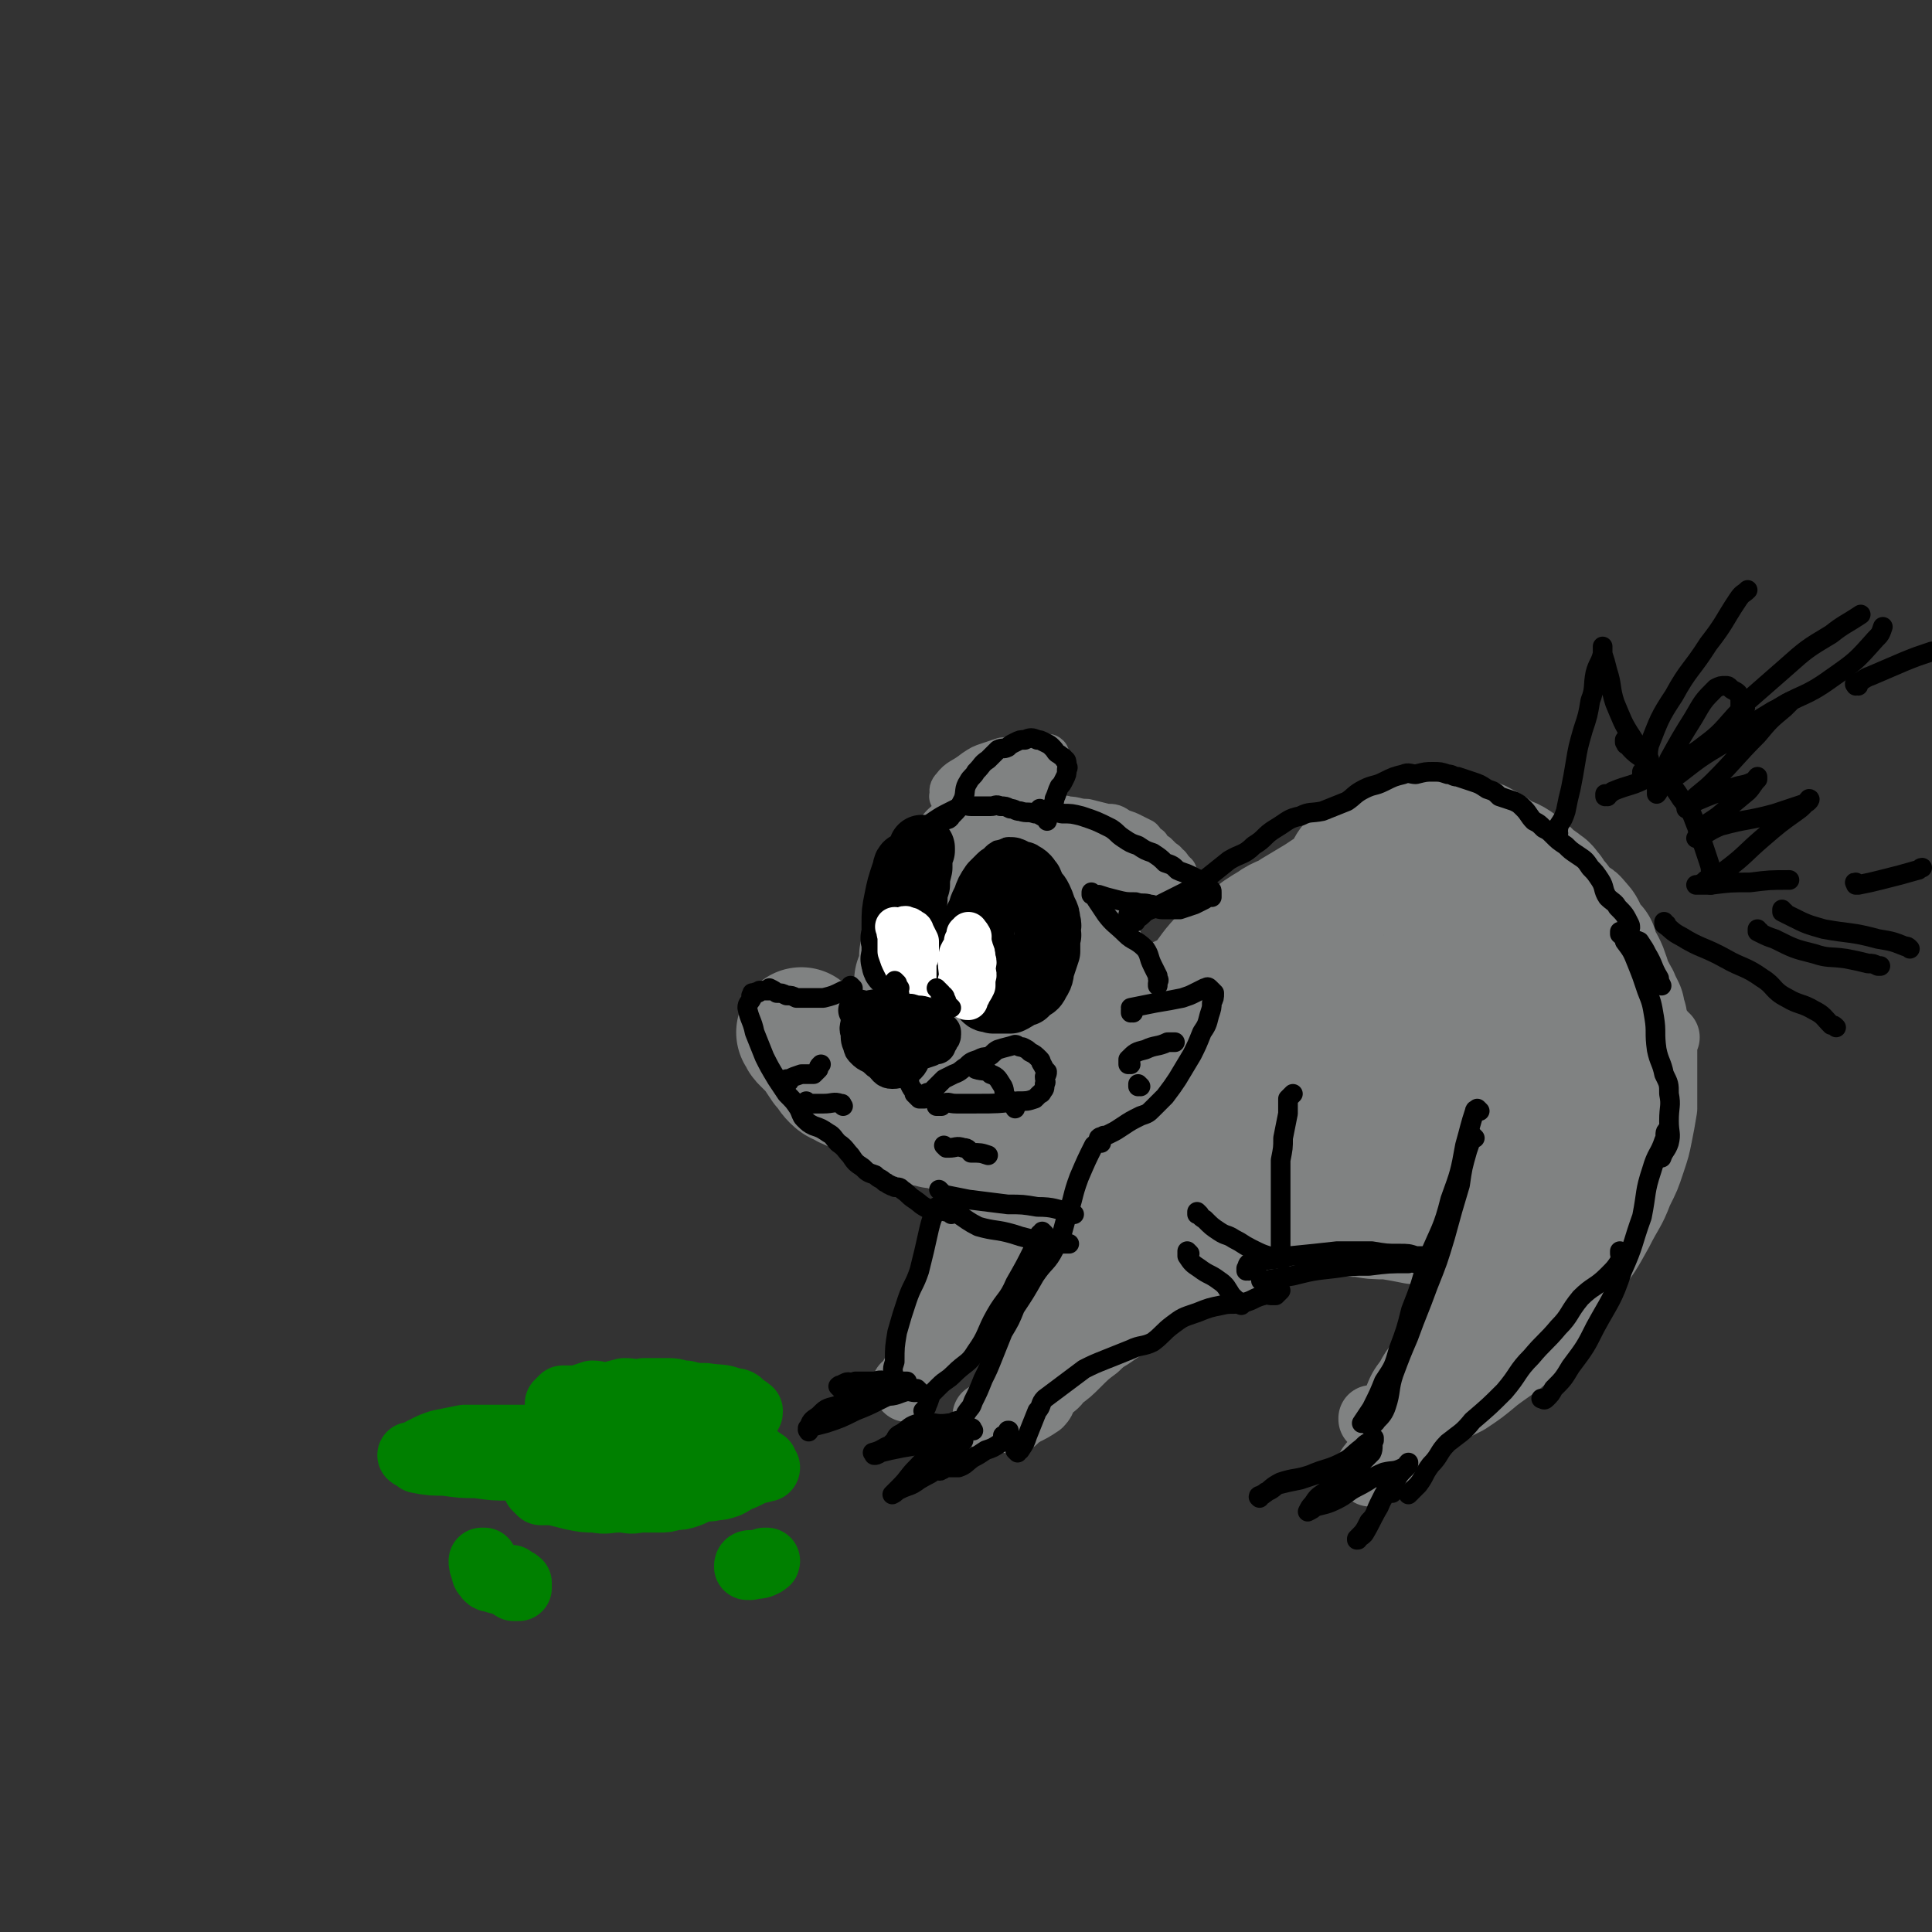 <svg viewBox='0 0 786 786' version='1.1' xmlns='http://www.w3.org/2000/svg' xmlns:xlink='http://www.w3.org/1999/xlink'><rect x="0" y="0" width="786" height="786" fill="#333333" stroke="none"/><g fill='none' stroke='rgb(128,130,130)' stroke-width='27' stroke-linecap='round' stroke-linejoin='round'><path d='M447,373c0,0 -1,-1 -1,-1 0,0 0,0 0,1 0,0 0,0 0,0 1,0 0,-1 0,-1 0,0 1,1 0,1 -1,-1 -2,-1 -3,-2 -2,-2 -2,-3 -3,-5 -1,-3 -2,-3 -3,-6 -1,-3 -1,-3 -2,-6 -1,-2 0,-2 -2,-4 -1,-2 -2,-2 -3,-3 -2,-2 -2,-2 -4,-3 -2,-2 -2,-1 -4,-2 -2,-2 -2,-3 -4,-4 -3,-3 -3,-3 -6,-4 -1,-1 -2,0 -3,0 -2,0 -2,0 -3,0 -2,0 -2,-1 -4,0 -1,0 -1,1 -2,1 -1,1 -1,0 -2,1 -1,0 -1,0 -2,1 -1,1 -1,1 -2,2 -1,1 -1,1 -2,2 -1,1 -1,1 -3,3 -2,2 -2,2 -3,5 -2,3 -1,3 -2,6 -1,3 -2,3 -2,5 -1,4 0,4 -1,8 0,4 0,4 1,7 0,4 0,4 0,8 -1,4 -1,4 -1,7 -1,3 0,3 0,6 -1,3 -1,3 -2,6 0,2 1,2 1,5 -1,1 -1,1 -2,3 0,1 0,1 0,2 0,1 0,1 0,2 -1,2 -1,2 -3,4 0,1 -1,1 -2,2 -1,1 0,2 0,3 -1,1 -1,1 -2,2 -2,0 -2,0 -3,1 -1,1 -1,1 -3,2 -1,0 -1,0 -2,0 -1,0 -1,1 -2,1 -2,0 -2,-1 -3,0 -2,0 -2,1 -3,1 -1,0 -1,-1 -2,-1 0,-1 0,0 -1,0 -1,-1 -1,-1 -2,-2 -1,0 -1,0 -2,0 0,0 0,0 0,0 -1,0 -1,0 -1,0 0,0 0,0 0,0 0,0 -1,-1 -1,-1 0,0 0,0 1,1 0,0 0,0 0,0 1,1 1,1 2,2 2,1 2,1 4,3 2,2 1,2 3,4 1,2 1,2 2,3 2,3 1,3 3,5 3,2 4,0 7,2 3,1 2,1 5,3 3,2 3,1 6,3 4,2 4,2 7,3 2,2 2,3 5,3 3,1 4,0 8,1 3,0 3,0 7,1 4,0 4,1 8,1 3,0 3,0 7,0 3,0 3,0 6,0 3,0 3,0 6,0 4,-1 4,-2 7,-3 4,-1 4,-1 7,-2 4,-1 4,-1 8,-2 4,-1 5,-1 8,-3 3,-2 3,-2 5,-3 2,-1 3,-1 5,-2 1,-1 1,-1 3,-2 1,0 0,0 1,-1 1,-1 1,-1 2,-2 1,-1 0,-1 1,-2 1,-1 1,-2 2,-2 1,-1 2,0 3,0 1,-1 1,-2 2,-3 1,-2 1,-2 2,-3 0,-1 0,-1 0,-2 1,-1 1,-1 1,-3 0,0 0,0 0,0 1,-1 0,-1 0,-2 0,-1 0,-1 0,-2 1,0 1,1 1,1 1,-1 0,-1 1,-2 0,0 1,0 2,0 0,-1 -1,-1 -1,-1 0,-1 0,-1 0,-2 0,0 0,0 0,1 0,0 0,0 0,0 1,0 0,-1 0,-1 0,0 0,0 0,1 0,0 0,0 0,0 1,0 0,-1 0,-1 0,0 0,0 0,1 -1,0 -1,0 -2,1 0,0 0,0 0,0 -1,1 -1,1 -2,1 0,0 1,0 0,0 0,0 -1,0 -2,0 0,0 0,0 -1,0 0,0 0,0 -1,0 0,0 0,0 -1,0 0,0 0,0 -1,0 0,0 0,0 0,0 -1,0 -1,0 -2,0 0,0 0,0 -1,0 0,0 0,0 0,0 0,0 0,0 -1,0 0,0 0,0 -1,0 0,0 0,0 -1,0 -1,0 -1,0 -1,0 -1,-1 -1,-1 -2,-2 -1,0 -1,0 -1,0 -1,0 -1,0 -2,0 -1,-1 -1,-2 -2,-2 -1,-2 -1,-1 -2,-2 -2,-1 -2,-2 -3,-3 -1,-1 -1,0 -2,0 -2,-1 -2,-1 -4,-2 -2,-2 -2,-2 -4,-4 -2,-1 -2,-1 -3,-3 -2,-2 -2,-3 -3,-6 -1,-2 -1,-2 -2,-4 -1,-2 -1,-2 -2,-4 -1,-1 -1,-1 -2,-2 0,-1 0,-2 0,-2 0,0 0,0 -1,0 0,0 0,0 0,0 1,0 0,-1 0,-1 '/></g>
<g fill='none' stroke='rgb(128,130,130)' stroke-width='53' stroke-linecap='round' stroke-linejoin='round'><path d='M408,347c0,0 -1,-1 -1,-1 0,0 0,0 0,1 0,0 0,0 0,0 1,0 0,-1 0,-1 0,0 0,0 0,1 0,0 0,0 0,0 1,0 1,-1 0,-1 -2,0 -2,0 -4,1 -3,0 -3,0 -6,1 -1,0 -1,0 -1,1 -1,1 -1,1 -2,2 -1,2 -1,2 -3,3 -3,2 -3,2 -5,4 -1,1 0,1 -1,3 0,2 0,2 -1,4 -1,2 -2,2 -3,5 -1,2 -2,2 -2,5 -1,3 -1,3 -1,7 -1,3 -1,3 -2,7 0,3 0,3 0,6 -1,2 -1,2 -2,4 0,2 0,2 0,3 -1,3 0,3 0,5 -1,1 -1,1 -2,2 0,1 0,1 0,2 -1,1 -1,1 -2,2 -1,1 0,2 -1,2 -2,2 -2,1 -3,2 -2,2 0,2 -2,4 -1,1 -1,1 -3,2 -2,1 -2,1 -3,2 -1,2 -1,3 -2,3 0,1 -1,0 -1,0 -2,-1 -2,-1 -3,0 -1,0 -1,0 -3,1 -1,0 -1,0 -2,0 -2,1 -2,1 -3,1 -2,-1 -2,-1 -3,-1 -2,-1 -2,-1 -4,-2 -2,-1 -1,-1 -3,-2 -1,0 -2,0 -3,-1 -1,-1 -1,-1 -2,-1 -1,-1 -1,-1 -1,-1 -1,-1 -1,-1 -1,-1 0,0 0,0 0,0 0,0 0,0 0,0 0,0 -1,-1 -1,-1 0,0 0,0 1,1 0,1 0,1 1,2 2,2 2,2 4,4 2,3 2,3 4,6 2,2 2,3 4,5 2,2 2,1 5,3 2,1 3,1 5,2 3,2 4,2 6,4 3,2 3,3 6,5 3,2 3,1 6,2 3,1 3,1 7,2 2,0 2,0 5,1 3,0 3,0 5,1 3,1 3,1 5,1 3,1 3,0 5,1 3,0 3,0 6,1 4,0 4,0 7,0 4,0 4,0 7,0 4,0 4,0 8,0 3,-1 3,-1 6,-2 2,0 2,0 4,0 3,-1 3,-1 5,-2 3,-1 3,-1 6,-2 2,0 2,0 5,0 1,-1 1,-2 3,-2 2,0 2,1 4,1 3,-1 3,-2 6,-3 2,-1 2,-1 4,-2 1,0 2,0 3,0 1,-1 1,-1 2,-2 1,0 1,0 2,0 2,-1 2,-1 3,-2 1,-1 1,-2 3,-3 1,-1 1,-1 3,-1 1,-1 2,0 3,0 3,-1 3,-2 5,-3 3,-2 3,-2 5,-4 1,-2 1,-2 3,-4 1,-2 1,-2 3,-4 1,-1 1,-1 2,-2 0,0 -1,0 -1,0 0,-1 0,-1 0,-1 0,0 0,0 0,0 1,-1 1,-1 1,-1 0,0 0,0 0,0 1,0 0,-1 0,-1 0,0 0,0 0,1 0,0 0,0 0,0 0,0 0,0 0,0 -2,1 -2,1 -3,2 -2,1 -2,1 -3,2 -2,0 -2,1 -4,1 -1,1 -2,0 -3,1 -2,0 -2,1 -4,1 -2,1 -2,0 -3,1 -2,0 -2,0 -4,1 -2,0 -2,0 -3,0 -2,0 -2,0 -4,0 -1,0 -1,0 -3,0 -2,0 -2,0 -3,0 -1,-1 0,-1 -1,-1 0,-1 0,-1 -1,-2 0,-1 0,-2 -1,-2 -1,-2 -1,-1 -3,-2 -1,-1 -1,-1 -2,-2 -1,-1 -1,-1 -2,-3 0,-2 0,-2 -1,-4 -1,-1 -1,-1 -3,-2 -2,-2 -2,-2 -4,-4 -2,-1 -2,-1 -3,-3 -2,-2 -1,-2 -2,-5 -1,-2 -1,-2 -2,-5 -1,-4 0,-4 -2,-8 -1,-3 -1,-3 -2,-5 -2,-3 -1,-3 -3,-5 -2,-3 -3,-3 -5,-6 -2,-2 -2,-2 -3,-4 -1,-1 -1,-2 -3,-2 -1,-1 -1,-1 -2,-1 -1,0 -1,1 -2,1 0,0 0,-1 -1,0 0,1 0,1 -1,3 0,6 0,6 0,11 1,10 0,10 2,19 1,10 2,10 4,19 2,7 3,7 5,13 1,3 1,3 2,6 0,1 0,1 0,2 1,1 1,0 2,1 0,0 0,0 -1,0 0,-2 -1,-2 -1,-3 -2,-5 -1,-6 -3,-11 -2,-7 -3,-6 -6,-13 -2,-7 -1,-7 -4,-13 -2,-5 -3,-4 -6,-8 -2,-2 -2,-2 -3,-3 -1,-1 -1,-1 -2,-1 -1,-1 -1,-1 -2,0 -2,2 -2,2 -3,4 -2,7 -2,7 -2,14 -1,7 -1,7 -1,15 1,3 0,3 2,7 0,2 1,2 2,4 1,2 0,2 0,4 1,1 1,0 1,1 0,0 0,0 0,0 1,0 0,-1 0,-1 0,0 0,0 0,1 '/></g>
<g fill='none' stroke='rgb(128,130,130)' stroke-width='16' stroke-linecap='round' stroke-linejoin='round'><path d='M429,332c0,0 -1,-1 -1,-1 0,0 0,0 0,1 0,0 0,0 0,0 1,0 0,-1 0,-1 0,0 0,1 0,1 1,0 1,0 1,0 3,0 3,-1 5,0 4,0 4,1 8,1 4,1 4,1 8,2 3,0 3,0 6,2 3,1 3,1 5,2 2,1 2,1 4,2 1,1 1,2 3,3 1,2 1,2 3,3 1,1 1,1 2,2 1,1 2,1 2,2 2,1 1,1 3,3 0,1 1,1 1,1 0,1 0,1 -1,1 -1,1 -1,1 -1,2 -1,0 -1,0 -1,0 -1,1 -1,1 -3,2 -2,1 -3,1 -5,1 -3,1 -3,1 -6,2 -3,0 -3,0 -6,0 -2,0 -2,0 -5,0 -1,0 -1,0 -2,0 0,0 0,0 0,0 0,0 0,0 -1,0 0,0 0,0 0,0 1,0 0,-1 0,-1 0,0 0,1 0,1 2,-1 2,-2 4,-3 2,-2 3,-2 4,-3 2,-2 2,-3 4,-5 0,0 0,0 1,-1 0,0 0,0 0,0 0,0 0,0 0,0 0,-1 0,-1 -1,-1 -2,0 -2,0 -4,0 -4,-1 -4,-2 -8,-2 -4,0 -4,0 -8,0 -2,-1 -2,-1 -4,-1 -1,0 -2,0 -2,0 0,-1 0,-1 0,-1 0,0 0,0 0,0 1,0 1,0 1,1 4,1 4,0 8,1 5,2 4,3 9,6 2,1 2,1 4,2 1,1 1,1 2,1 0,0 0,0 -1,0 0,-1 0,-1 -1,-2 -1,-1 -1,-1 -3,-2 -2,-2 -3,-2 -5,-4 -2,-1 -2,-1 -4,-3 -1,-1 -1,-1 -2,-1 0,0 0,0 0,0 0,0 0,0 0,0 '/></g>
<g fill='none' stroke='rgb(128,130,130)' stroke-width='53' stroke-linecap='round' stroke-linejoin='round'><path d='M482,408c0,0 -1,-1 -1,-1 0,0 0,0 0,1 0,0 0,0 0,0 1,0 0,-1 0,-1 0,0 1,1 2,1 4,-3 4,-4 7,-7 4,-5 4,-6 9,-11 4,-4 5,-3 9,-6 5,-4 5,-4 10,-7 4,-3 5,-2 9,-5 5,-3 5,-3 10,-6 3,-2 3,-2 6,-4 3,-2 3,-2 5,-5 2,-2 1,-3 3,-5 3,-2 4,-2 7,-4 4,-1 4,0 8,-2 2,0 2,-1 4,-2 2,-1 2,-1 5,-2 3,0 3,0 5,0 3,0 3,0 5,0 2,0 2,0 4,0 2,0 2,-1 4,0 2,0 2,0 5,1 3,1 3,0 5,2 4,1 3,2 7,4 3,2 3,1 6,3 3,2 2,2 5,4 1,2 1,2 3,3 2,1 2,1 3,2 2,1 1,1 3,3 1,2 1,2 3,4 1,2 1,2 2,4 1,1 1,2 2,2 2,1 3,0 4,2 2,2 2,2 3,5 2,3 2,3 4,5 1,4 1,4 3,7 1,2 1,2 2,5 0,2 0,2 1,4 1,1 1,1 2,3 0,1 1,1 1,2 1,2 1,2 2,4 0,2 0,2 1,4 0,2 0,2 0,5 0,3 0,3 1,5 0,3 0,3 0,5 0,1 0,1 0,1 0,1 0,1 0,2 0,0 0,0 0,0 0,-1 0,-1 -1,-1 0,0 0,0 0,0 '/><path d='M638,386c0,0 -1,-1 -1,-1 0,0 0,0 0,1 0,0 0,0 0,0 3,5 4,5 6,10 3,8 3,9 4,17 1,5 1,6 1,11 0,5 0,5 1,9 0,4 1,4 0,7 0,3 -1,3 -2,5 -1,4 0,4 -2,7 -1,5 -2,5 -4,9 -1,4 -1,4 -2,8 -1,3 -1,3 -3,6 -2,3 -3,3 -5,6 -2,2 -1,3 -3,4 -3,2 -3,2 -6,3 -5,2 -5,2 -10,4 -4,1 -4,1 -8,2 -4,0 -4,1 -7,1 -5,1 -5,0 -9,1 -6,0 -6,0 -12,0 -5,-1 -5,-1 -11,-2 -6,0 -6,0 -11,-1 -5,0 -5,0 -10,-1 -6,-1 -6,-1 -11,-2 -6,-1 -6,-1 -12,-2 -5,-2 -5,-2 -9,-3 -8,-2 -8,-2 -15,-4 -8,-1 -8,-1 -16,-3 -7,-2 -7,-3 -15,-5 -7,-3 -7,-2 -14,-5 -4,-2 -4,-2 -7,-3 0,0 0,0 -1,0 0,0 0,0 0,0 1,0 0,-1 0,-1 '/><path d='M591,381c0,0 -1,-1 -1,-1 0,0 0,0 0,1 0,0 0,0 0,0 1,0 0,-1 0,-1 -1,0 0,1 -1,2 -11,8 -12,8 -23,16 -13,10 -13,10 -26,20 -10,8 -10,8 -20,17 -5,4 -5,4 -10,8 -1,1 -2,1 -4,2 0,0 0,0 0,1 0,0 0,0 0,0 3,-1 3,-1 5,-2 8,-2 8,-1 15,-4 9,-3 9,-3 18,-7 10,-4 10,-4 19,-7 9,-4 9,-4 17,-7 8,-3 8,-3 15,-6 6,-3 5,-3 11,-6 4,-2 4,-2 8,-3 2,0 2,0 3,1 0,0 1,0 1,0 0,0 0,-1 0,0 0,0 0,0 0,0 -2,3 -1,4 -4,6 -9,7 -10,6 -19,12 -11,7 -11,7 -21,14 -7,4 -7,4 -14,10 -4,2 -4,3 -7,6 -1,1 -1,1 -2,2 0,0 0,1 0,1 2,-1 2,-1 5,-2 7,-2 7,-2 14,-4 11,-3 11,-3 22,-5 8,-3 8,-3 17,-6 6,-1 6,0 11,-1 3,-1 4,-1 6,-3 1,-1 1,-2 1,-3 0,0 1,0 1,1 0,0 0,0 -1,1 -9,5 -8,6 -17,10 -11,6 -12,5 -23,10 -8,3 -8,3 -16,6 -2,1 -2,1 -2,2 -1,2 -1,2 -1,3 1,2 2,1 3,3 '/></g>
<g fill='none' stroke='rgb(128,130,130)' stroke-width='27' stroke-linecap='round' stroke-linejoin='round'><path d='M465,460c0,0 -1,-1 -1,-1 0,0 0,0 0,1 0,0 0,0 0,0 1,0 0,-1 0,-1 0,0 0,1 0,1 -2,3 -2,3 -3,5 -3,7 -3,7 -6,14 -4,7 -3,7 -7,15 -3,6 -3,6 -7,12 -7,14 -7,14 -15,28 -4,7 -4,7 -8,15 -3,5 -2,5 -5,11 -1,3 -1,3 -3,5 -1,3 -2,2 -3,5 0,1 0,1 0,3 0,1 0,1 -1,2 0,1 0,1 -1,1 -1,1 -1,0 -2,0 -1,1 -1,0 -2,0 0,0 0,0 0,0 1,1 0,0 0,0 0,0 0,0 0,0 0,0 0,0 0,0 1,1 0,0 0,0 0,0 0,0 0,0 0,0 0,0 0,0 1,1 0,0 0,0 0,0 0,0 0,0 0,0 0,0 0,0 '/><path d='M517,484c0,0 -1,-1 -1,-1 0,0 0,0 0,1 0,0 0,0 0,0 1,0 0,-1 0,-1 0,0 0,0 0,1 0,0 0,0 0,0 1,0 0,-1 0,-1 -1,0 -1,0 -1,1 -1,0 -1,0 -3,0 0,1 0,1 0,1 0,0 0,0 0,0 1,0 0,-1 0,-1 0,0 0,0 0,1 0,0 0,0 0,0 1,0 0,-1 0,-1 0,0 0,0 0,1 0,0 0,0 0,0 1,0 0,-1 0,-1 0,0 0,0 0,1 0,0 0,0 0,0 1,0 0,-1 0,-1 0,0 0,0 0,1 0,0 0,0 0,0 1,0 0,-1 0,-1 0,0 0,0 0,1 0,0 0,0 0,0 '/><path d='M526,505c0,0 -1,-1 -1,-1 0,0 0,0 0,1 0,0 0,0 0,0 1,0 0,-1 0,-1 0,0 1,0 0,1 -1,1 -1,1 -3,3 -5,2 -5,2 -9,4 -4,2 -4,2 -8,3 -4,1 -4,0 -8,2 -4,2 -3,3 -7,5 -3,1 -4,1 -7,2 -4,2 -4,2 -8,4 -5,3 -5,3 -10,6 -5,4 -5,4 -11,8 -4,3 -4,2 -8,6 -4,3 -4,3 -8,7 -3,3 -3,3 -7,6 -2,3 -2,2 -5,5 -2,2 -1,3 -3,5 -3,2 -3,2 -7,4 -1,1 -1,0 -3,1 0,1 0,2 -1,2 0,0 -1,0 -2,-1 0,0 0,0 0,0 1,1 0,0 0,0 0,0 0,0 0,0 0,0 0,0 0,0 1,-1 1,-1 1,-2 2,-2 2,-2 5,-5 4,-6 4,-6 9,-11 6,-7 6,-8 12,-15 7,-7 7,-6 14,-13 7,-5 7,-5 13,-10 5,-4 4,-5 8,-9 2,-2 2,-2 4,-5 1,-2 0,-2 1,-4 1,-1 1,-1 2,-2 0,0 0,0 -1,1 0,0 0,0 0,0 1,0 0,-1 0,-1 0,0 1,0 0,1 0,0 0,0 -1,1 -2,2 -2,2 -5,5 -2,3 -2,3 -5,6 -4,5 -4,5 -9,10 -5,5 -6,4 -11,9 -5,4 -5,4 -10,8 -3,3 -3,3 -5,6 -2,2 -2,2 -3,3 0,0 0,0 -1,1 0,0 0,0 0,0 1,0 0,0 0,-1 0,-2 1,-2 2,-3 4,-6 4,-6 7,-11 9,-13 10,-13 18,-26 3,-4 3,-4 5,-8 2,-3 2,-2 4,-4 2,-2 1,-2 3,-3 1,0 1,0 2,0 '/><path d='M398,479c0,0 -1,-1 -1,-1 0,0 0,0 0,1 0,0 0,0 0,0 1,0 0,-1 0,-1 0,0 1,0 0,1 0,1 0,1 -1,3 -2,4 -2,4 -3,9 -1,6 -1,6 -2,12 -1,6 -1,6 -2,12 -1,6 -1,6 -2,12 -2,5 -2,5 -4,11 -2,5 -3,5 -5,10 -1,4 -1,4 -3,7 -1,3 -1,3 -3,5 -1,2 -1,2 -2,3 -1,1 -1,1 -1,2 0,0 0,0 0,0 0,0 -1,-1 -1,-1 0,0 0,0 1,1 0,0 0,0 0,0 0,-2 0,-2 1,-3 2,-3 2,-4 5,-7 4,-5 4,-5 8,-9 4,-6 4,-6 8,-11 4,-6 4,-6 8,-12 5,-7 4,-8 9,-15 4,-5 4,-4 9,-9 3,-3 3,-2 6,-5 2,-3 2,-4 4,-6 2,-3 2,-3 4,-5 2,-2 2,-2 3,-5 1,-1 1,-1 1,-3 1,-1 2,0 3,-1 1,-1 1,-1 2,-2 0,0 0,0 -1,1 0,0 0,0 0,0 1,0 0,-1 0,-1 0,0 0,0 0,1 -1,1 -2,1 -3,2 -2,2 -2,2 -3,4 -2,2 -2,2 -3,5 -4,4 -4,4 -7,9 -4,6 -4,6 -8,12 -4,5 -3,5 -8,10 -2,3 -3,2 -6,5 -1,2 -1,2 -2,3 0,1 0,0 0,1 0,0 0,0 0,0 1,0 0,-1 0,-1 '/><path d='M627,473c0,0 -1,-1 -1,-1 0,0 0,0 0,1 0,0 0,0 0,0 1,0 0,-1 0,-1 0,0 0,0 0,1 0,0 0,0 0,0 1,0 0,-1 0,-1 -1,2 0,3 -1,6 -3,6 -3,7 -6,13 -5,7 -5,7 -10,14 -4,8 -4,8 -8,16 -5,7 -6,7 -11,15 -5,7 -5,7 -10,14 -3,6 -4,5 -7,11 -3,4 -3,4 -5,9 -2,3 -2,3 -5,6 -1,1 -2,1 -3,1 -1,0 -1,0 -2,0 0,1 0,0 0,0 '/><path d='M678,422c-1,0 -1,-1 -1,-1 0,0 0,0 0,1 0,0 0,0 0,0 0,0 0,-1 0,-1 0,0 0,1 0,1 0,4 0,4 0,8 0,6 0,6 0,12 0,5 0,5 0,9 -1,6 -1,6 -2,11 -1,5 -1,5 -3,11 -2,6 -2,6 -5,12 -3,8 -4,8 -8,16 -5,9 -5,9 -11,17 -5,9 -5,9 -11,17 -6,8 -6,7 -13,14 -7,7 -7,6 -15,12 -6,5 -6,5 -12,9 -6,3 -6,3 -12,6 -4,3 -5,2 -9,6 -3,2 -2,3 -6,6 -3,3 -4,3 -8,5 -2,2 -3,1 -4,3 -1,1 -1,1 -1,3 0,0 0,0 0,0 0,0 0,0 0,0 1,1 0,0 0,0 '/><path d='M640,491c0,0 -1,-1 -1,-1 0,0 0,0 0,1 -1,0 -1,0 -2,1 -4,5 -4,6 -8,11 -7,11 -7,11 -16,21 -7,10 -8,10 -16,19 -7,8 -7,8 -14,16 -4,4 -4,4 -8,8 -2,1 -2,1 -3,2 0,0 0,0 0,-1 0,0 0,0 0,0 3,-2 3,-2 5,-4 8,-8 8,-7 15,-15 9,-10 8,-10 17,-20 6,-6 6,-5 12,-11 3,-3 3,-3 5,-6 1,-1 1,-1 1,-2 0,-1 0,-1 0,-1 0,-1 -1,-1 -1,0 -3,4 -2,4 -6,9 -5,7 -5,7 -10,14 -7,8 -7,7 -13,15 -5,6 -4,7 -9,13 -2,3 -3,3 -5,6 0,0 0,0 -1,0 0,0 0,0 0,0 1,1 0,0 0,0 '/></g>
<g fill='none' stroke='rgb(0,0,0)' stroke-width='27' stroke-linecap='round' stroke-linejoin='round'><path d='M406,367c0,0 -1,-1 -1,-1 0,0 0,0 0,1 0,0 0,0 0,0 1,0 0,-1 0,-1 0,0 0,0 0,1 0,0 0,0 0,0 -1,0 -2,0 -3,1 -3,3 -3,3 -5,7 -2,3 -2,3 -3,7 0,1 0,1 -1,2 0,3 0,3 0,5 0,2 0,2 0,4 1,2 1,2 2,4 1,2 1,2 2,5 0,0 0,-1 0,0 2,2 2,2 4,4 1,1 1,0 3,1 1,0 1,0 3,0 2,0 2,0 4,0 2,-1 2,-1 3,-2 2,-1 1,-1 3,-1 1,-1 1,-1 2,-2 2,-1 2,-1 3,-3 2,-3 1,-3 2,-6 1,-3 1,-3 2,-6 0,-3 0,-3 0,-6 1,-1 0,-1 0,-2 0,-2 1,-2 0,-4 0,-2 0,-2 -1,-4 -1,-2 -1,-3 -2,-5 -1,-2 -1,-2 -3,-3 -1,-2 0,-2 -1,-4 -1,-1 -1,-2 -3,-3 -1,-1 -2,0 -3,0 -1,-1 -1,-2 -2,-2 -1,0 -1,1 -2,2 -1,1 -1,0 -2,1 -2,2 -2,2 -3,3 -2,3 -2,3 -3,6 -2,4 -2,4 -2,8 0,4 0,4 0,8 1,3 0,3 0,7 1,3 0,3 2,6 1,2 2,1 3,3 1,2 1,2 2,4 0,1 0,1 0,2 1,0 1,0 1,0 1,0 1,0 2,1 0,0 0,0 0,0 1,0 1,0 2,0 0,0 0,0 0,0 2,-1 2,-1 3,-2 1,-1 1,-1 2,-2 0,0 0,0 1,-1 1,-1 1,-1 2,-2 1,-1 2,-1 2,-2 1,-1 1,-2 1,-3 0,0 0,0 0,0 1,-1 1,-1 1,-1 0,0 0,0 0,0 1,0 0,-1 0,-1 '/><path d='M370,353c0,0 -1,-1 -1,-1 0,0 0,0 1,1 0,0 0,0 0,0 0,0 -1,-1 -1,-1 -1,1 0,2 -1,3 -2,6 -2,6 -3,11 -1,5 -1,5 -1,10 0,2 0,2 0,5 -1,1 0,1 0,2 0,3 0,3 0,5 0,2 -1,2 0,3 0,1 0,1 1,2 0,0 0,0 0,0 0,0 -1,-1 -1,-1 0,0 0,0 1,1 0,0 0,0 0,0 0,0 -1,-1 -1,-1 0,0 0,1 1,1 0,-1 1,-2 1,-3 1,-2 1,-2 2,-4 0,-3 0,-3 0,-6 1,-3 3,-3 4,-6 0,-4 -1,-4 0,-8 0,-3 0,-3 1,-6 0,-3 0,-3 1,-7 0,-2 0,-2 0,-4 1,-2 0,-2 1,-3 0,-1 0,-1 0,-1 0,0 0,0 0,0 0,0 0,0 0,0 '/></g>
<g fill='none' stroke='rgb(128,130,130)' stroke-width='16' stroke-linecap='round' stroke-linejoin='round'><path d='M387,325c0,0 -1,-1 -1,-1 0,0 0,0 1,1 0,0 0,0 0,0 0,0 -1,-1 -1,-1 0,0 0,0 1,1 0,0 0,0 0,0 0,-2 -2,-3 0,-5 3,-4 4,-3 9,-7 3,-2 3,-2 6,-3 3,-1 3,-1 6,-2 3,0 3,-1 6,-1 2,-1 2,0 5,0 2,0 2,0 5,0 0,0 0,0 1,0 1,0 1,-1 2,0 0,0 0,0 0,1 1,0 0,0 0,1 1,2 1,2 1,5 1,1 0,1 0,3 -1,1 -1,1 -2,2 -1,2 -2,1 -3,3 -2,2 -1,3 -3,5 -3,2 -3,2 -6,4 -2,1 -2,0 -5,1 -3,1 -3,1 -5,2 -2,0 -2,0 -3,0 -1,0 -1,0 -2,0 0,0 0,0 0,0 0,0 0,0 0,0 1,0 0,-1 0,-1 0,0 0,1 0,1 1,-1 0,-1 0,-2 2,-1 3,-1 4,-2 3,-2 3,-2 4,-4 2,-2 2,-2 4,-5 1,-1 1,-1 2,-3 1,-1 0,-1 0,-2 0,0 0,1 0,1 0,0 0,0 0,0 1,0 0,-1 0,-1 -1,1 0,1 -1,2 -2,1 -2,1 -3,2 -2,1 -3,0 -5,2 -1,0 0,1 -1,2 '/></g>
<g fill='none' stroke='rgb(255,255,255)' stroke-width='16' stroke-linecap='round' stroke-linejoin='round'><path d='M393,384c0,0 -1,-1 -1,-1 0,0 0,0 1,1 0,0 0,0 0,0 0,0 -1,-1 -1,-1 0,0 0,0 1,1 0,0 0,0 0,0 -2,2 -2,2 -3,4 -1,5 0,5 0,10 -1,2 -1,3 0,4 0,1 1,1 1,2 1,0 0,1 1,2 0,0 0,0 0,0 0,0 0,0 1,0 0,1 0,1 1,1 0,-1 0,-1 0,-1 1,-1 1,-1 1,-2 1,-1 1,-1 2,-3 0,-1 0,-1 0,-3 1,-2 0,-2 0,-4 0,-2 1,-2 0,-4 0,-2 0,-2 -1,-4 0,-1 0,-1 -1,-3 0,0 0,0 0,-1 1,0 0,0 0,0 0,-1 1,-1 0,-1 0,-1 0,-1 -1,-1 0,0 0,0 0,0 1,0 0,-1 0,-1 0,0 0,0 0,1 0,0 0,0 0,0 0,0 0,0 -1,0 0,0 0,0 0,1 '/><path d='M365,378c0,0 -1,-1 -1,-1 0,0 0,0 1,1 0,0 0,0 0,0 0,0 -1,-1 -1,-1 0,0 0,0 1,1 0,1 -1,1 0,2 0,3 0,3 0,7 1,3 1,3 2,5 1,2 1,2 2,3 1,1 0,1 1,2 0,1 1,1 2,3 0,0 0,0 0,1 0,0 0,0 0,0 0,-1 -1,-1 0,-1 0,-1 0,-1 0,-1 0,-1 0,-1 1,-1 0,-3 0,-3 0,-5 0,-2 0,-2 1,-4 0,-3 0,-3 0,-6 -1,-2 -1,-2 -2,-4 0,-1 -1,-1 -1,-1 -1,-1 -1,-1 -2,-1 -1,-1 -1,0 -2,0 0,0 0,0 1,0 0,0 0,0 0,0 '/></g>
<g fill='none' stroke='rgb(0,0,0)' stroke-width='8' stroke-linecap='round' stroke-linejoin='round'><path d='M366,402c0,0 -1,-1 -1,-1 0,0 0,0 1,1 0,0 0,0 0,0 0,0 -1,-1 -1,-1 0,0 0,0 1,1 0,0 0,0 0,0 '/><path d='M382,403c0,0 -1,-1 -1,-1 0,0 0,0 1,1 0,0 0,0 0,0 0,0 -1,-1 -1,-1 0,0 0,0 1,1 0,0 0,0 0,0 0,0 -1,-1 -1,-1 0,0 1,1 2,2 0,0 0,0 0,0 0,0 -1,0 0,1 0,0 1,0 1,0 1,1 0,1 1,2 0,1 -1,1 0,1 0,1 0,0 1,1 0,0 0,0 1,1 0,0 0,0 0,0 0,0 0,0 0,0 '/><path d='M365,400c0,0 -1,-1 -1,-1 0,0 0,0 1,1 0,0 0,0 0,0 0,0 -1,-1 -1,-1 0,0 0,0 1,1 0,0 0,0 0,0 0,0 -1,-1 -1,-1 0,0 0,0 1,1 0,0 0,0 0,0 0,0 0,0 0,1 0,0 0,0 0,0 0,0 -1,0 0,1 0,1 0,1 0,1 1,1 1,1 1,3 0,0 0,0 1,1 0,0 0,0 1,1 '/></g>
<g fill='none' stroke='rgb(0,0,0)' stroke-width='16' stroke-linecap='round' stroke-linejoin='round'><path d='M370,416c0,0 -1,-1 -1,-1 0,0 0,0 1,1 0,0 0,0 0,0 0,0 -1,-1 -1,-1 0,0 0,0 1,1 0,0 0,0 0,0 0,0 0,0 -1,-1 -2,-1 -2,-2 -4,-2 -3,-2 -3,-2 -8,-2 -2,-1 -2,0 -4,0 -1,0 -1,0 -2,0 -1,0 -1,-1 -2,0 0,0 1,0 1,1 0,1 0,1 0,3 0,3 -1,3 0,5 0,3 0,3 1,5 0,1 0,1 1,2 1,1 1,1 3,2 2,1 2,2 4,3 2,2 2,3 4,3 3,0 3,-1 6,-2 2,-2 1,-3 3,-5 3,-1 3,-1 6,-2 1,-1 1,-1 3,-1 0,-1 0,-1 1,-2 0,0 -1,0 0,0 0,-1 1,-1 1,-2 0,0 0,-1 0,-1 -1,-1 -1,-1 -2,-2 -2,-2 -2,-3 -4,-4 -2,-1 -2,-1 -5,-1 -2,-1 -2,-1 -5,0 -2,0 -1,0 -3,1 -2,0 -2,0 -3,0 -1,1 -1,1 -2,2 0,1 1,1 1,2 -1,1 -2,0 -2,1 0,0 0,0 1,1 0,0 0,0 0,1 0,1 -1,1 0,2 0,1 0,1 0,1 1,1 1,0 2,1 0,0 0,0 1,1 0,0 0,0 1,0 1,0 1,0 2,1 0,0 0,0 1,0 0,0 0,0 0,0 0,-1 0,-1 0,-1 -1,-1 -1,-1 -2,-2 -1,-1 -1,-1 -2,-3 0,0 0,0 0,-1 -1,0 0,0 0,0 0,0 0,0 0,0 '/></g>
<g fill='none' stroke='rgb(0,0,0)' stroke-width='8' stroke-linecap='round' stroke-linejoin='round'><path d='M368,431c0,0 -1,-1 -1,-1 0,0 0,0 1,1 0,0 0,0 0,0 0,0 -1,-1 -1,-1 0,0 0,0 1,1 0,0 0,0 0,0 0,0 -1,-1 -1,-1 0,1 0,1 1,3 0,2 -1,2 0,4 0,1 0,0 1,1 1,1 1,2 1,3 1,2 1,2 2,3 0,1 0,1 1,2 0,0 0,0 0,0 0,0 0,0 0,0 0,0 -1,-1 -1,-1 0,0 1,1 2,2 1,0 1,0 2,0 '/><path d='M378,446c0,0 -1,-1 -1,-1 0,0 0,0 1,1 0,0 0,0 0,0 0,0 -1,-1 -1,-1 0,0 0,0 1,1 0,0 0,0 0,0 0,0 -1,-1 -1,-1 0,-1 1,0 2,-1 1,-1 1,-1 2,-2 1,-1 1,-1 3,-3 2,-1 2,-1 4,-2 3,-1 3,-2 5,-3 2,-2 2,-2 5,-3 2,-1 2,-1 4,-1 2,-1 2,-2 4,-3 3,-1 4,-1 7,-2 1,0 1,1 3,1 2,1 2,1 3,2 2,1 2,1 4,3 1,1 0,1 1,2 1,2 1,2 2,3 0,1 0,1 -1,2 0,2 1,2 0,3 0,2 0,2 -1,3 0,0 0,1 -1,1 -1,1 -1,1 -2,2 -3,1 -3,1 -7,1 -8,1 -8,1 -17,1 -4,0 -4,0 -8,0 -3,0 -3,-1 -5,0 -1,0 -1,0 -1,1 -1,0 -1,0 -2,0 0,0 0,0 1,0 0,0 0,0 0,0 0,0 -1,-1 -1,-1 '/><path d='M398,435c0,0 -1,-1 -1,-1 0,0 0,0 0,1 0,0 0,0 0,0 1,0 0,-1 0,-1 0,0 0,0 0,1 0,0 0,0 0,0 3,1 4,0 6,2 3,1 3,2 5,5 1,2 0,3 2,5 1,2 1,2 3,3 0,0 0,0 0,1 '/><path d='M347,402c0,0 -1,-1 -1,-1 0,0 0,0 1,1 0,0 0,0 0,0 0,0 -1,-1 -1,-1 0,0 0,0 1,1 0,0 0,0 0,0 -2,0 -2,1 -4,1 -4,2 -4,2 -8,3 -3,0 -3,0 -6,0 -2,0 -2,0 -5,0 -2,-1 -2,-1 -4,-1 -2,-1 -2,-1 -4,-1 -1,-1 -1,-1 -3,-2 0,0 0,1 0,1 -1,0 -1,0 -2,0 0,0 0,0 0,0 -1,0 -1,0 -2,0 0,0 0,1 -1,1 0,0 0,-1 -1,0 -1,0 -1,0 -1,0 0,0 0,0 0,1 -1,0 0,0 0,1 -1,2 -2,2 -2,4 1,5 2,5 3,10 2,5 2,5 4,10 2,4 2,4 5,9 2,3 2,3 4,6 3,3 3,3 5,6 1,2 1,3 2,4 2,2 2,2 4,3 3,1 3,1 6,3 2,1 2,2 4,4 3,2 3,3 5,5 2,3 2,3 5,5 2,2 2,2 5,3 2,2 2,1 4,3 1,0 1,1 2,1 1,1 1,0 2,1 2,0 2,0 3,1 3,2 2,2 5,4 3,2 2,2 6,4 3,1 3,0 7,1 1,0 1,0 2,1 '/></g>
<g fill='none' stroke='rgb(0,128,0)' stroke-width='27' stroke-linecap='round' stroke-linejoin='round'><path d='M233,586c0,0 -1,-1 -1,-1 0,0 0,0 1,0 0,0 0,0 0,0 0,1 0,0 -1,0 0,0 0,0 0,0 -4,1 -4,0 -8,0 -7,0 -7,0 -14,0 -5,0 -5,0 -11,0 -5,0 -5,0 -10,0 -5,1 -5,1 -10,2 -3,1 -3,1 -7,3 -2,1 -1,1 -3,2 -1,1 -1,0 -1,0 0,0 0,0 0,0 0,1 -1,0 -1,0 1,0 2,1 3,2 5,1 6,1 11,1 7,1 7,1 13,1 7,1 7,1 13,1 6,1 6,1 11,0 4,-1 4,-2 9,-3 3,-1 3,-1 7,-1 3,-1 3,-1 6,-2 4,0 4,1 8,0 4,0 4,0 7,-1 2,0 2,0 4,0 0,0 0,0 0,0 1,0 1,0 1,0 0,1 0,1 1,1 0,1 0,1 0,2 -1,2 -1,2 -3,3 -3,1 -3,1 -7,2 -4,1 -4,1 -8,2 -4,0 -5,0 -9,0 -4,1 -4,2 -7,3 -3,1 -3,1 -6,2 -1,0 -1,0 -2,0 0,1 0,0 0,0 0,0 0,0 0,0 0,1 -1,0 -1,0 0,0 1,1 2,2 2,0 3,0 5,0 4,1 4,1 8,2 5,1 5,1 9,1 5,1 5,0 10,0 4,0 4,1 8,0 4,0 4,0 8,0 3,0 3,0 6,-1 3,0 3,0 6,-1 3,-1 3,-2 5,-2 3,-1 3,0 6,-1 2,0 2,0 5,-1 2,-1 2,-1 3,-2 3,-1 3,-1 5,-2 2,-1 2,-1 5,-2 1,0 1,0 3,-1 0,0 0,0 0,0 0,0 0,0 0,0 0,1 -1,0 -1,0 0,0 1,1 1,0 -1,0 -1,-1 -1,-2 -3,-2 -3,-2 -5,-4 -4,-2 -4,-2 -8,-3 -5,-1 -5,-1 -10,-1 -4,-1 -4,-1 -8,-1 -3,0 -3,0 -7,-1 -3,0 -3,0 -7,-1 -3,-1 -3,-1 -6,-2 -1,0 -1,0 -2,-1 -2,0 -2,0 -3,-1 -1,0 0,0 1,-1 0,0 0,0 0,0 0,0 0,0 0,0 0,1 -1,0 -1,0 0,-1 1,-1 2,-1 3,-1 4,0 7,-1 4,0 4,0 7,0 4,1 4,1 8,0 3,0 3,0 7,-1 3,0 3,0 6,0 2,0 2,1 5,0 1,0 1,0 2,0 1,0 1,0 2,-1 1,0 1,1 2,0 1,0 2,-1 2,-1 0,0 0,0 0,0 0,0 0,0 0,0 0,1 0,1 -1,0 0,-1 0,-1 -1,-1 -2,-2 -2,-3 -5,-3 -5,-2 -5,-1 -11,-2 -4,0 -4,0 -8,-1 -4,0 -3,-1 -7,-1 -5,0 -5,0 -10,0 -4,1 -4,0 -8,0 -4,1 -4,1 -7,2 -3,0 -3,-1 -6,-1 -3,1 -3,1 -6,2 -2,0 -2,0 -4,0 -1,0 -1,0 -2,0 -1,1 -1,1 -1,1 0,1 0,1 0,1 0,0 0,0 0,0 0,0 0,0 0,0 0,1 -1,0 -1,0 0,0 0,0 1,0 2,1 2,2 4,2 4,1 4,0 8,0 2,1 2,1 5,1 2,1 3,0 5,0 1,1 1,1 3,2 '/><path d='M197,636c0,0 -1,-1 -1,-1 0,0 0,0 1,0 0,0 0,0 0,0 0,1 -1,0 -1,0 0,0 0,0 1,0 0,0 0,0 0,0 0,1 -1,0 -1,0 0,1 0,2 1,3 0,2 0,2 1,3 1,2 2,1 4,2 4,1 4,1 7,3 1,0 1,0 2,0 0,0 0,0 0,0 0,0 0,0 0,-1 0,0 0,-1 0,-1 -1,-1 -2,-1 -3,-2 -1,0 -1,0 -1,0 0,0 0,0 0,0 0,1 -1,0 -1,0 '/><path d='M306,637c0,0 -1,-1 -1,-1 0,0 0,0 1,0 0,0 0,0 0,0 0,1 0,0 -1,0 -1,0 -1,1 -1,1 0,1 0,0 0,0 0,0 0,0 0,0 1,0 1,1 2,0 3,0 3,0 5,-1 0,0 0,0 1,-1 0,0 0,0 0,0 0,0 0,0 0,0 0,1 -1,0 -1,0 0,0 0,0 1,0 0,0 0,0 0,0 '/></g>
<g fill='none' stroke='rgb(0,0,0)' stroke-width='8' stroke-linecap='round' stroke-linejoin='round'><path d='M448,465c0,0 -1,-1 -1,-1 0,0 0,0 0,1 0,0 0,0 0,0 1,0 0,-1 0,-1 0,0 1,0 0,1 0,0 -1,0 -2,1 -3,6 -3,6 -6,13 -3,8 -2,8 -5,16 -2,6 -1,6 -5,13 -3,6 -4,5 -8,11 -4,7 -4,7 -8,13 -2,5 -2,5 -5,10 -2,5 -2,5 -4,10 -2,5 -2,5 -4,9 -2,5 -2,5 -4,9 -1,3 -1,2 -3,5 -1,3 -1,3 -3,5 -1,1 -1,1 -2,2 0,0 0,0 1,-1 0,0 0,0 0,0 0,1 -1,0 -1,0 0,0 0,0 1,0 '/><path d='M391,579c0,0 -1,-1 -1,-1 0,0 0,0 1,0 0,0 0,0 0,0 0,1 0,0 -1,0 -2,0 -2,1 -4,1 -6,1 -6,-1 -12,0 -4,1 -4,2 -7,4 -2,1 -2,1 -3,3 0,1 0,1 0,1 0,0 0,0 0,0 0,1 -1,0 -1,0 0,0 1,1 2,0 3,-1 2,-2 5,-3 3,-2 3,-2 6,-3 1,0 1,0 3,-1 0,0 0,0 1,0 0,0 0,0 0,0 0,1 -1,0 -1,0 0,0 1,1 0,1 -2,2 -3,2 -6,4 -5,2 -5,1 -11,3 -3,1 -3,2 -7,3 0,0 1,0 1,0 0,1 -1,1 0,1 0,0 1,0 2,-1 4,-1 4,-1 9,-2 6,-1 7,-1 13,-3 3,-1 3,-2 6,-3 2,-1 2,-1 3,-2 1,0 2,0 3,-1 0,0 0,0 0,0 0,0 0,0 0,0 0,1 1,1 1,1 1,1 1,1 1,1 '/><path d='M396,582c0,0 -1,-1 -1,-1 0,0 0,0 0,0 0,0 0,0 0,0 1,1 0,0 0,0 0,0 1,0 0,0 -2,2 -2,3 -4,4 -5,3 -6,2 -10,5 -5,3 -5,4 -8,7 -4,4 -3,4 -7,8 -1,1 -1,1 -3,3 0,0 0,0 0,0 0,1 0,1 0,0 2,-1 1,-1 3,-2 4,-2 4,-1 8,-4 5,-3 5,-2 8,-6 3,-3 2,-3 3,-6 1,-2 1,-2 3,-3 0,-1 1,0 2,-1 1,0 1,0 1,-1 0,0 0,0 1,0 0,0 0,0 0,0 0,1 0,1 0,1 -1,1 -1,1 -2,2 -1,2 -1,2 -3,4 -2,2 -2,1 -5,3 -1,1 -1,2 -1,2 -1,1 0,0 1,0 0,0 0,0 0,0 0,1 0,2 1,1 1,0 1,-1 2,-1 3,0 3,0 5,0 3,-1 3,-2 6,-4 2,-1 2,-1 5,-3 3,-1 3,-1 6,-3 2,-1 2,-1 3,-3 1,-1 0,-1 0,-1 0,0 0,0 0,-1 0,0 0,0 0,0 1,1 0,0 0,0 0,0 1,0 0,0 0,1 0,1 0,1 -1,1 -1,1 -1,1 0,0 0,0 -1,0 0,0 0,0 0,0 1,1 0,0 0,0 '/><path d='M414,591c0,0 -1,-1 -1,-1 0,0 0,0 0,0 0,0 0,0 0,0 1,1 0,0 0,0 0,0 0,0 0,0 0,0 0,0 0,0 1,0 1,0 2,0 2,-3 2,-3 3,-6 2,-5 2,-5 4,-10 2,-2 1,-3 3,-5 4,-3 4,-3 8,-6 4,-3 4,-3 8,-6 4,-2 4,-2 9,-4 5,-2 5,-2 10,-4 4,-2 5,-1 9,-3 4,-3 4,-4 8,-7 4,-3 4,-3 10,-5 5,-2 5,-2 10,-3 4,-1 4,0 9,-1 4,-1 4,-2 8,-3 1,-1 2,0 3,0 1,0 1,0 2,0 1,-1 1,-1 2,-2 0,0 0,0 -1,1 '/><path d='M522,512c0,0 -1,-1 -1,-1 0,0 0,0 0,1 0,0 0,0 0,0 1,0 0,-1 0,-1 0,0 0,0 0,1 0,0 0,0 0,0 0,-3 0,-3 0,-5 0,-6 0,-6 0,-12 0,-7 0,-7 0,-13 0,-5 0,-5 0,-10 1,-5 1,-5 1,-9 1,-5 1,-5 2,-10 0,-2 0,-2 0,-5 0,-1 0,-1 0,-1 1,-1 1,-1 2,-2 0,0 0,0 -1,1 '/><path d='M484,510c0,0 -1,-1 -1,-1 0,0 0,0 0,1 0,0 0,0 0,0 0,0 0,1 0,1 2,3 2,3 5,5 4,3 4,2 8,5 3,2 3,3 5,6 2,2 2,2 4,3 0,0 0,0 0,1 0,0 0,0 0,0 '/><path d='M488,494c0,0 -1,-1 -1,-1 0,0 0,0 0,1 0,0 0,0 0,0 1,0 0,-1 0,-1 1,1 1,2 3,3 3,3 3,3 6,5 3,2 3,1 6,3 4,2 3,2 7,4 4,2 4,2 7,3 '/><path d='M389,492c0,0 -1,-1 -1,-1 0,0 0,0 1,1 0,0 0,0 0,0 0,0 -1,-1 -1,-1 0,0 0,0 1,1 0,0 0,0 0,0 0,1 0,1 1,2 3,2 4,3 8,5 7,2 7,1 14,3 3,1 3,1 7,2 4,1 4,1 9,2 3,0 3,0 7,0 '/><path d='M383,485c0,0 -1,-1 -1,-1 0,0 0,0 1,1 0,0 0,0 0,0 0,0 -1,-1 -1,-1 0,0 1,1 2,2 5,1 5,1 10,2 8,1 8,1 16,2 6,0 6,0 12,1 7,0 7,1 13,2 1,0 1,0 2,1 '/><path d='M321,440c0,0 -1,-1 -1,-1 0,0 0,0 1,1 0,0 0,0 0,0 0,-1 -1,-1 0,-1 2,-1 2,-1 5,-2 2,0 3,0 5,0 1,-1 1,-1 2,-2 0,-1 0,-1 1,-2 '/><path d='M329,449c0,0 -1,-1 -1,-1 0,0 0,0 1,1 0,0 0,0 0,0 0,0 -1,-1 -1,-1 0,0 0,0 1,1 0,0 0,0 0,0 3,0 3,0 6,0 4,0 4,-1 7,0 1,0 0,0 1,1 '/><path d='M385,467c0,0 -1,-1 -1,-1 0,0 0,0 1,1 0,0 0,0 0,0 0,0 -1,-1 -1,-1 0,0 0,0 1,1 0,0 0,0 0,0 1,0 1,0 1,0 3,0 3,-1 6,0 2,0 2,1 3,2 4,0 4,0 7,1 '/><path d='M368,342c0,0 -1,-1 -1,-1 0,0 0,0 1,1 0,0 0,0 0,0 0,0 -1,-1 -1,-1 0,0 0,1 1,1 0,0 -1,-1 0,-1 1,-1 1,-1 3,-2 4,-3 5,-2 9,-5 3,-2 3,-2 7,-4 2,-1 2,-1 4,-2 2,-1 2,0 4,0 2,0 2,0 4,0 2,0 2,0 4,0 2,0 2,-1 4,0 2,0 2,0 4,1 2,0 2,1 4,1 3,1 3,0 6,1 2,0 2,1 5,2 0,0 0,0 0,1 '/><path d='M424,330c0,0 -1,-1 -1,-1 0,0 0,0 0,1 0,0 0,0 0,0 1,0 0,-1 0,-1 0,0 0,1 0,1 4,0 5,0 9,1 4,0 4,0 8,1 6,2 6,2 12,5 3,2 2,2 5,4 3,2 3,2 6,3 3,2 3,2 6,3 3,2 3,2 5,4 3,1 3,1 5,3 2,1 3,1 5,2 2,1 2,1 4,2 1,1 1,1 3,2 1,1 1,1 1,2 1,0 1,0 1,1 0,1 0,1 0,2 0,0 0,0 0,0 0,0 0,-1 -1,0 -1,0 -1,0 -2,1 -2,1 -2,1 -4,2 -3,1 -3,1 -6,2 -3,0 -4,0 -7,0 -2,0 -2,-1 -5,0 -1,0 -1,0 -3,1 0,0 0,0 -1,0 -1,0 -1,-1 -2,0 -1,0 -1,0 -2,1 0,0 0,0 -1,0 '/><path d='M445,364c0,0 -1,-1 -1,-1 0,0 0,0 0,1 0,0 0,0 0,0 1,0 0,-1 0,-1 0,0 0,1 0,1 1,0 2,0 3,0 3,1 3,1 7,2 4,1 4,1 8,1 3,1 3,0 6,1 1,0 1,0 1,1 '/><path d='M447,366c0,0 -1,-1 -1,-1 0,0 0,0 0,1 0,0 0,0 0,0 1,0 0,-1 0,-1 0,0 0,0 0,1 0,0 0,0 0,0 2,3 2,3 4,6 3,4 4,4 8,8 3,3 4,2 8,6 2,3 1,3 3,7 1,2 1,2 2,4 0,1 0,1 0,1 1,1 0,1 0,2 0,0 0,0 0,1 '/><path d='M461,412c0,0 -1,-1 -1,-1 0,0 0,0 0,1 0,0 0,0 0,0 1,0 0,-1 0,-1 0,0 0,1 0,1 1,-1 0,-1 0,-2 5,-1 5,-1 10,-2 6,-1 6,-1 11,-2 3,-1 3,-1 5,-2 2,-1 2,-1 4,-2 1,0 1,-1 2,0 0,0 0,0 0,1 0,0 0,0 0,0 0,0 0,0 0,0 1,0 0,-1 0,-1 0,0 1,1 2,2 0,2 0,2 -1,4 0,2 0,2 -1,5 -1,4 -1,4 -3,7 -2,5 -2,5 -4,9 -3,5 -3,5 -6,10 -2,3 -2,3 -5,7 -2,2 -2,2 -5,5 -2,2 -2,2 -5,3 -4,2 -4,2 -7,4 -3,2 -3,2 -5,3 -2,1 -2,1 -3,1 -1,1 -1,0 -2,1 0,0 0,0 0,0 0,0 0,0 0,0 '/><path d='M460,433c0,0 -1,-1 -1,-1 0,0 0,0 0,1 0,0 0,0 0,0 1,0 0,0 0,-1 0,0 0,-1 0,-1 3,-3 3,-3 7,-4 4,-2 5,-1 9,-3 2,0 2,0 3,0 0,0 0,0 0,0 '/><path d='M464,442c0,0 -1,-1 -1,-1 0,0 0,0 0,1 0,0 0,0 0,0 1,0 0,-1 0,-1 0,0 0,0 0,1 0,0 0,0 0,0 1,0 0,-1 0,-1 0,0 0,0 0,1 '/><path d='M384,334c0,0 -1,-1 -1,-1 0,0 0,0 1,1 0,0 0,0 0,0 0,0 -1,-1 -1,-1 0,0 0,0 1,1 0,0 0,0 0,0 1,-1 2,0 3,-2 3,-3 3,-3 5,-7 1,-3 0,-4 2,-7 1,-2 2,-2 3,-4 3,-3 2,-3 5,-5 2,-2 2,-2 4,-4 2,-1 2,0 4,-1 1,-1 1,-1 3,-2 2,-1 2,-1 4,-1 2,-1 3,-1 5,0 1,0 1,0 3,1 2,1 2,1 3,2 2,2 1,2 3,3 1,1 2,1 2,2 1,0 1,1 1,2 0,1 1,1 0,2 0,2 0,2 -1,4 -1,2 -1,2 -2,3 -1,2 -1,3 -2,5 0,1 0,1 -1,3 0,1 0,1 -1,2 '/><path d='M462,375c0,0 -1,-1 -1,-1 0,0 0,0 0,1 0,0 0,0 0,0 1,0 0,-1 0,-1 0,0 0,1 0,1 3,-2 3,-2 5,-4 6,-3 6,-3 12,-6 6,-3 6,-3 12,-7 5,-4 5,-4 10,-8 5,-3 6,-2 10,-6 5,-3 4,-4 9,-7 5,-3 5,-4 10,-5 4,-2 4,-1 9,-2 5,-2 5,-2 10,-4 3,-2 3,-3 7,-5 4,-2 4,-1 8,-3 4,-2 4,-2 8,-3 2,-1 3,0 5,0 4,-1 4,-1 7,-1 3,0 3,0 6,1 2,0 2,1 4,1 3,1 3,1 6,2 3,1 3,1 6,3 3,1 3,1 5,3 3,1 3,1 6,2 2,1 2,1 4,3 2,2 2,3 4,5 2,1 2,1 4,3 2,1 2,1 4,3 2,2 2,2 5,4 2,2 2,2 5,4 3,2 3,2 5,5 2,2 2,2 4,5 2,3 1,4 3,7 2,2 3,2 4,4 3,3 3,3 5,7 1,2 -1,3 0,5 1,2 2,1 4,2 2,3 2,3 3,5 3,5 2,5 5,10 0,1 0,1 1,3 '/><path d='M660,380c0,0 -1,-1 -1,-1 0,0 0,0 0,1 0,0 0,0 0,0 1,0 0,-1 0,-1 0,0 0,0 0,1 1,1 2,1 2,3 3,4 3,4 5,9 2,5 2,5 4,11 2,5 2,5 3,11 1,6 0,6 1,13 1,5 2,5 3,10 2,4 2,4 2,8 1,5 0,5 0,11 0,5 1,5 0,9 -1,3 -2,3 -3,6 '/><path d='M679,461c-1,0 -1,-1 -1,-1 0,0 0,0 0,1 0,0 0,0 0,0 0,0 0,-1 0,-1 -1,1 0,2 -1,4 -2,6 -3,5 -5,12 -3,9 -2,9 -4,19 -4,11 -3,11 -8,22 -4,12 -5,12 -11,23 -4,8 -4,8 -10,16 -3,5 -3,5 -7,9 -1,2 -1,2 -3,4 -1,1 -1,0 -2,0 '/><path d='M660,510c0,0 -1,-1 -1,-1 0,0 0,0 0,1 0,0 0,0 0,0 0,1 1,1 0,3 -2,3 -2,3 -5,6 -5,5 -6,4 -11,9 -5,6 -4,7 -9,12 -5,6 -6,6 -11,12 -6,6 -5,7 -11,14 -6,6 -6,6 -13,12 -4,5 -5,5 -10,9 -4,4 -3,5 -7,9 -3,4 -2,4 -5,8 -2,2 -2,2 -4,4 0,0 0,0 0,0 '/><path d='M382,492c0,0 -1,-1 -1,-1 0,0 0,0 1,1 0,0 0,0 0,0 -1,0 -1,0 -1,0 -2,4 -2,4 -3,8 -2,9 -2,9 -4,17 -2,6 -3,6 -5,12 -2,6 -2,6 -4,13 -1,6 -1,6 -1,12 -1,3 -1,3 0,7 0,1 0,1 0,1 0,0 1,0 1,1 '/><path d='M425,502c0,0 -1,-1 -1,-1 0,0 0,0 0,1 0,0 0,0 0,0 0,0 0,0 -1,0 -2,3 -1,3 -3,7 -3,6 -3,6 -7,13 -3,7 -4,6 -8,13 -4,7 -3,8 -8,15 -3,5 -4,4 -9,9 -3,3 -3,2 -6,5 -2,2 -2,2 -3,3 -1,2 -1,3 -2,5 0,1 -1,1 -1,2 -1,0 0,0 0,0 '/><path d='M374,566c0,0 -1,-1 -1,-1 0,0 0,0 1,1 0,0 0,0 0,0 0,0 -1,-1 -1,-1 0,0 0,0 1,1 0,0 0,0 0,0 -2,1 -3,0 -5,0 -4,1 -4,2 -9,2 -5,1 -5,1 -10,2 -5,1 -5,0 -10,2 -4,1 -4,1 -7,4 -3,2 -3,2 -4,5 -1,0 0,0 0,1 0,0 0,1 0,0 0,0 -1,0 0,-1 3,-1 3,-1 7,-2 6,-2 6,-2 12,-5 5,-2 5,-2 9,-4 4,-2 4,-2 7,-3 2,-1 2,0 4,-1 0,0 0,0 1,0 0,0 0,0 0,0 0,0 0,0 1,0 0,0 0,0 0,0 0,0 0,-1 -1,-1 -1,0 -1,0 -2,0 -3,0 -3,0 -6,0 -4,-1 -4,-2 -8,-2 -3,-1 -3,0 -6,0 -2,-1 -2,-1 -4,0 0,0 0,0 0,0 -1,1 -1,0 -2,1 0,0 0,0 1,1 0,0 0,0 0,0 0,0 -1,-1 -1,-1 0,0 1,0 1,0 3,-1 3,-1 6,-2 4,0 4,0 8,0 3,-1 3,0 7,0 2,-1 2,0 4,0 0,0 0,0 1,0 0,0 0,0 1,0 0,0 0,0 0,0 -1,0 -1,0 -1,0 -1,0 -1,0 -3,0 -3,0 -3,-1 -6,0 -3,0 -3,0 -6,1 -2,0 -2,0 -3,0 0,-1 0,0 0,0 0,0 0,0 0,0 '/><path d='M602,452c0,0 -1,-1 -1,-1 0,0 0,0 0,1 0,0 0,0 0,0 1,0 0,-1 0,-1 0,0 0,1 0,1 0,0 -1,-1 -1,0 -2,6 -2,7 -4,14 -2,11 -2,11 -6,22 -3,12 -4,12 -9,24 -3,10 -3,11 -7,21 -2,8 -2,8 -5,16 -2,7 -2,7 -6,13 -2,5 -2,5 -5,11 -2,3 -2,3 -4,6 '/><path d='M600,463c0,0 -1,-1 -1,-1 0,0 0,0 0,1 0,0 0,0 0,0 -1,2 -1,2 -2,5 -2,7 -2,7 -3,14 -3,10 -3,10 -6,21 -3,10 -3,10 -7,20 -4,11 -4,10 -8,21 -3,7 -3,7 -6,15 -2,6 -1,7 -3,13 -1,3 -2,4 -4,6 -1,2 -2,1 -3,2 0,0 1,0 1,0 0,0 0,0 0,0 '/><path d='M558,589c0,0 -1,-1 -1,-1 0,0 0,0 0,0 0,0 0,0 0,0 1,1 0,0 0,0 0,0 0,0 0,0 -1,2 -1,3 -3,4 -6,3 -6,3 -13,6 -6,2 -6,2 -12,4 -5,1 -5,1 -9,2 -2,1 -2,2 -5,3 -1,1 -2,1 -3,2 0,0 0,0 0,0 0,0 0,0 0,0 1,1 0,0 0,0 0,-1 1,0 2,-1 3,-2 3,-3 7,-5 6,-2 6,-1 12,-3 7,-3 7,-2 13,-5 4,-2 4,-3 8,-6 2,-2 2,-2 5,-3 0,-1 0,0 0,-1 0,0 0,0 0,0 0,0 0,0 0,0 -1,3 0,4 -1,6 -4,4 -4,4 -8,8 -5,4 -6,4 -11,8 -3,2 -3,2 -5,5 -1,1 -1,1 -2,3 0,0 0,0 0,0 0,0 0,0 0,0 2,-1 2,-1 3,-2 4,-1 5,-1 9,-3 4,-2 4,-3 8,-5 6,-3 6,-4 11,-6 4,-1 4,0 8,-2 1,0 1,-1 2,-2 0,0 0,0 0,0 0,1 0,1 -1,2 -3,3 -3,3 -5,7 -3,4 -4,4 -6,9 -3,5 -3,6 -6,11 -1,1 -1,1 -3,2 0,0 0,0 0,0 1,1 0,0 0,0 0,0 0,1 0,0 3,-3 3,-3 5,-7 3,-3 2,-3 4,-7 1,-2 1,-2 2,-4 1,-1 1,-1 1,-1 0,-1 0,-1 0,-2 0,0 0,0 0,0 0,0 0,0 0,0 1,1 1,1 1,2 1,0 1,0 1,0 0,0 0,0 0,0 1,1 0,0 0,0 0,0 0,0 0,0 '/><path d='M508,517c0,0 -1,-1 -1,-1 0,0 0,0 0,1 0,0 0,0 0,0 1,-2 0,-2 1,-3 8,-2 9,-1 17,-3 10,-1 10,-1 19,-2 7,0 7,0 14,0 6,1 6,1 11,1 4,0 4,0 7,1 1,0 1,0 3,0 0,0 0,0 0,0 '/><path d='M514,521c0,0 -1,-1 -1,-1 0,0 0,0 0,1 0,0 0,0 0,0 1,0 1,0 1,0 6,-1 6,-1 12,-2 8,-2 8,-2 17,-3 7,-1 7,-1 14,-1 8,-1 8,-1 16,-1 2,-1 2,0 3,0 '/><path d='M634,339c0,0 -1,-1 -1,-1 0,0 0,0 0,1 0,0 0,0 0,0 1,0 0,-1 0,-1 0,0 0,1 0,1 1,-1 1,-1 1,-3 2,-3 2,-3 3,-6 1,-5 1,-5 2,-9 1,-5 1,-5 2,-11 1,-6 1,-6 3,-13 2,-6 2,-6 3,-12 2,-5 1,-6 2,-11 1,-4 2,-4 3,-8 0,-1 0,-3 0,-3 0,0 0,2 0,3 1,3 1,3 2,7 2,6 1,7 3,13 3,7 3,8 7,14 3,5 3,4 7,9 '/><path d='M669,315c-1,0 -1,-1 -1,-1 0,0 0,0 0,1 0,0 0,0 0,0 1,-2 1,-2 2,-3 1,-4 0,-5 1,-9 4,-10 4,-11 10,-20 6,-11 7,-10 14,-21 7,-9 6,-9 12,-18 2,-3 2,-2 4,-4 '/><path d='M710,288c-1,0 -1,-1 -1,-1 0,0 0,0 0,1 0,0 0,0 0,0 1,-1 1,-1 1,-2 8,-7 8,-7 16,-14 9,-8 9,-8 19,-14 5,-4 6,-4 12,-8 '/><path d='M715,298c-1,0 -1,-1 -1,-1 0,0 0,1 0,1 4,-4 3,-6 8,-9 11,-7 12,-5 23,-13 10,-7 10,-7 18,-16 2,-2 2,-2 3,-5 '/><path d='M756,279c-1,0 -1,-1 -1,-1 -1,0 0,1 0,1 0,0 0,-1 0,-1 3,-1 3,-2 6,-3 7,-3 7,-3 14,-6 5,-2 5,-2 11,-4 '/><path d='M678,376c-1,0 -1,-1 -1,-1 0,0 0,0 0,1 3,2 3,3 7,5 8,5 9,4 18,9 7,4 8,3 15,8 5,3 4,5 10,8 5,3 6,2 11,5 4,2 4,3 7,6 1,0 1,0 2,1 '/><path d='M716,379c-1,0 -1,-1 -1,-1 0,0 0,0 0,1 4,2 4,2 7,3 8,4 8,4 16,6 6,2 6,1 13,2 5,1 5,1 9,2 2,0 2,0 4,1 1,0 1,0 1,0 '/><path d='M726,371c-1,0 -1,-1 -1,-1 0,0 0,0 0,1 2,1 2,1 4,2 6,3 6,3 13,5 11,2 11,1 22,4 6,1 6,1 11,3 1,0 1,0 2,1 '/><path d='M756,360c-1,0 -1,-1 -1,-1 -1,0 0,0 0,1 0,0 0,0 0,0 1,0 1,0 1,0 5,-1 5,-1 9,-2 8,-2 8,-2 15,-4 1,0 1,-1 2,-1 '/><path d='M662,302c-1,0 -1,-1 -1,-1 0,0 0,0 0,1 1,1 0,1 1,1 4,5 5,4 9,8 7,7 8,6 13,14 5,6 4,6 7,13 2,6 2,6 4,12 1,3 1,3 1,7 0,1 0,1 0,3 '/><path d='M654,324c0,0 -1,-1 -1,-1 0,0 0,0 0,1 0,0 0,0 0,0 2,-1 2,-1 3,-2 7,-3 8,-2 15,-6 10,-5 10,-4 20,-11 8,-6 8,-6 15,-14 2,-2 2,-2 2,-5 0,-2 0,-2 -1,-4 -1,-1 -2,-1 -3,-2 -1,-1 -1,-1 -2,-1 -2,0 -2,0 -4,1 -5,5 -5,5 -9,12 -5,8 -5,8 -10,17 -2,6 -2,6 -4,12 0,1 -1,2 -1,2 0,0 0,-1 0,-2 4,-3 4,-3 9,-6 9,-7 9,-7 19,-13 9,-6 8,-6 18,-12 3,-2 3,-1 7,-4 1,0 1,-1 1,0 0,0 -1,1 -2,2 -6,5 -6,5 -11,11 -9,9 -9,10 -18,19 -4,4 -5,4 -9,8 -1,1 -1,1 -2,2 0,0 0,1 0,1 2,-1 2,-2 4,-3 7,-3 7,-3 14,-5 4,-2 5,-1 9,-3 1,0 1,-1 2,-2 0,0 0,0 0,1 -2,2 -2,3 -4,5 -6,5 -6,5 -12,10 -4,3 -4,2 -7,6 -2,1 -1,2 -2,3 0,0 0,0 0,0 5,-2 5,-3 10,-5 11,-3 11,-2 22,-5 6,-2 6,-2 12,-4 1,0 3,-2 2,-2 -1,1 -2,3 -5,5 -7,5 -7,5 -14,11 -7,6 -7,7 -15,13 -3,2 -4,2 -8,4 -1,1 -1,1 -3,2 -1,0 -1,0 -1,0 2,0 3,0 6,0 8,-1 8,-1 16,-1 8,-1 8,-1 16,-1 '/></g>
</svg>